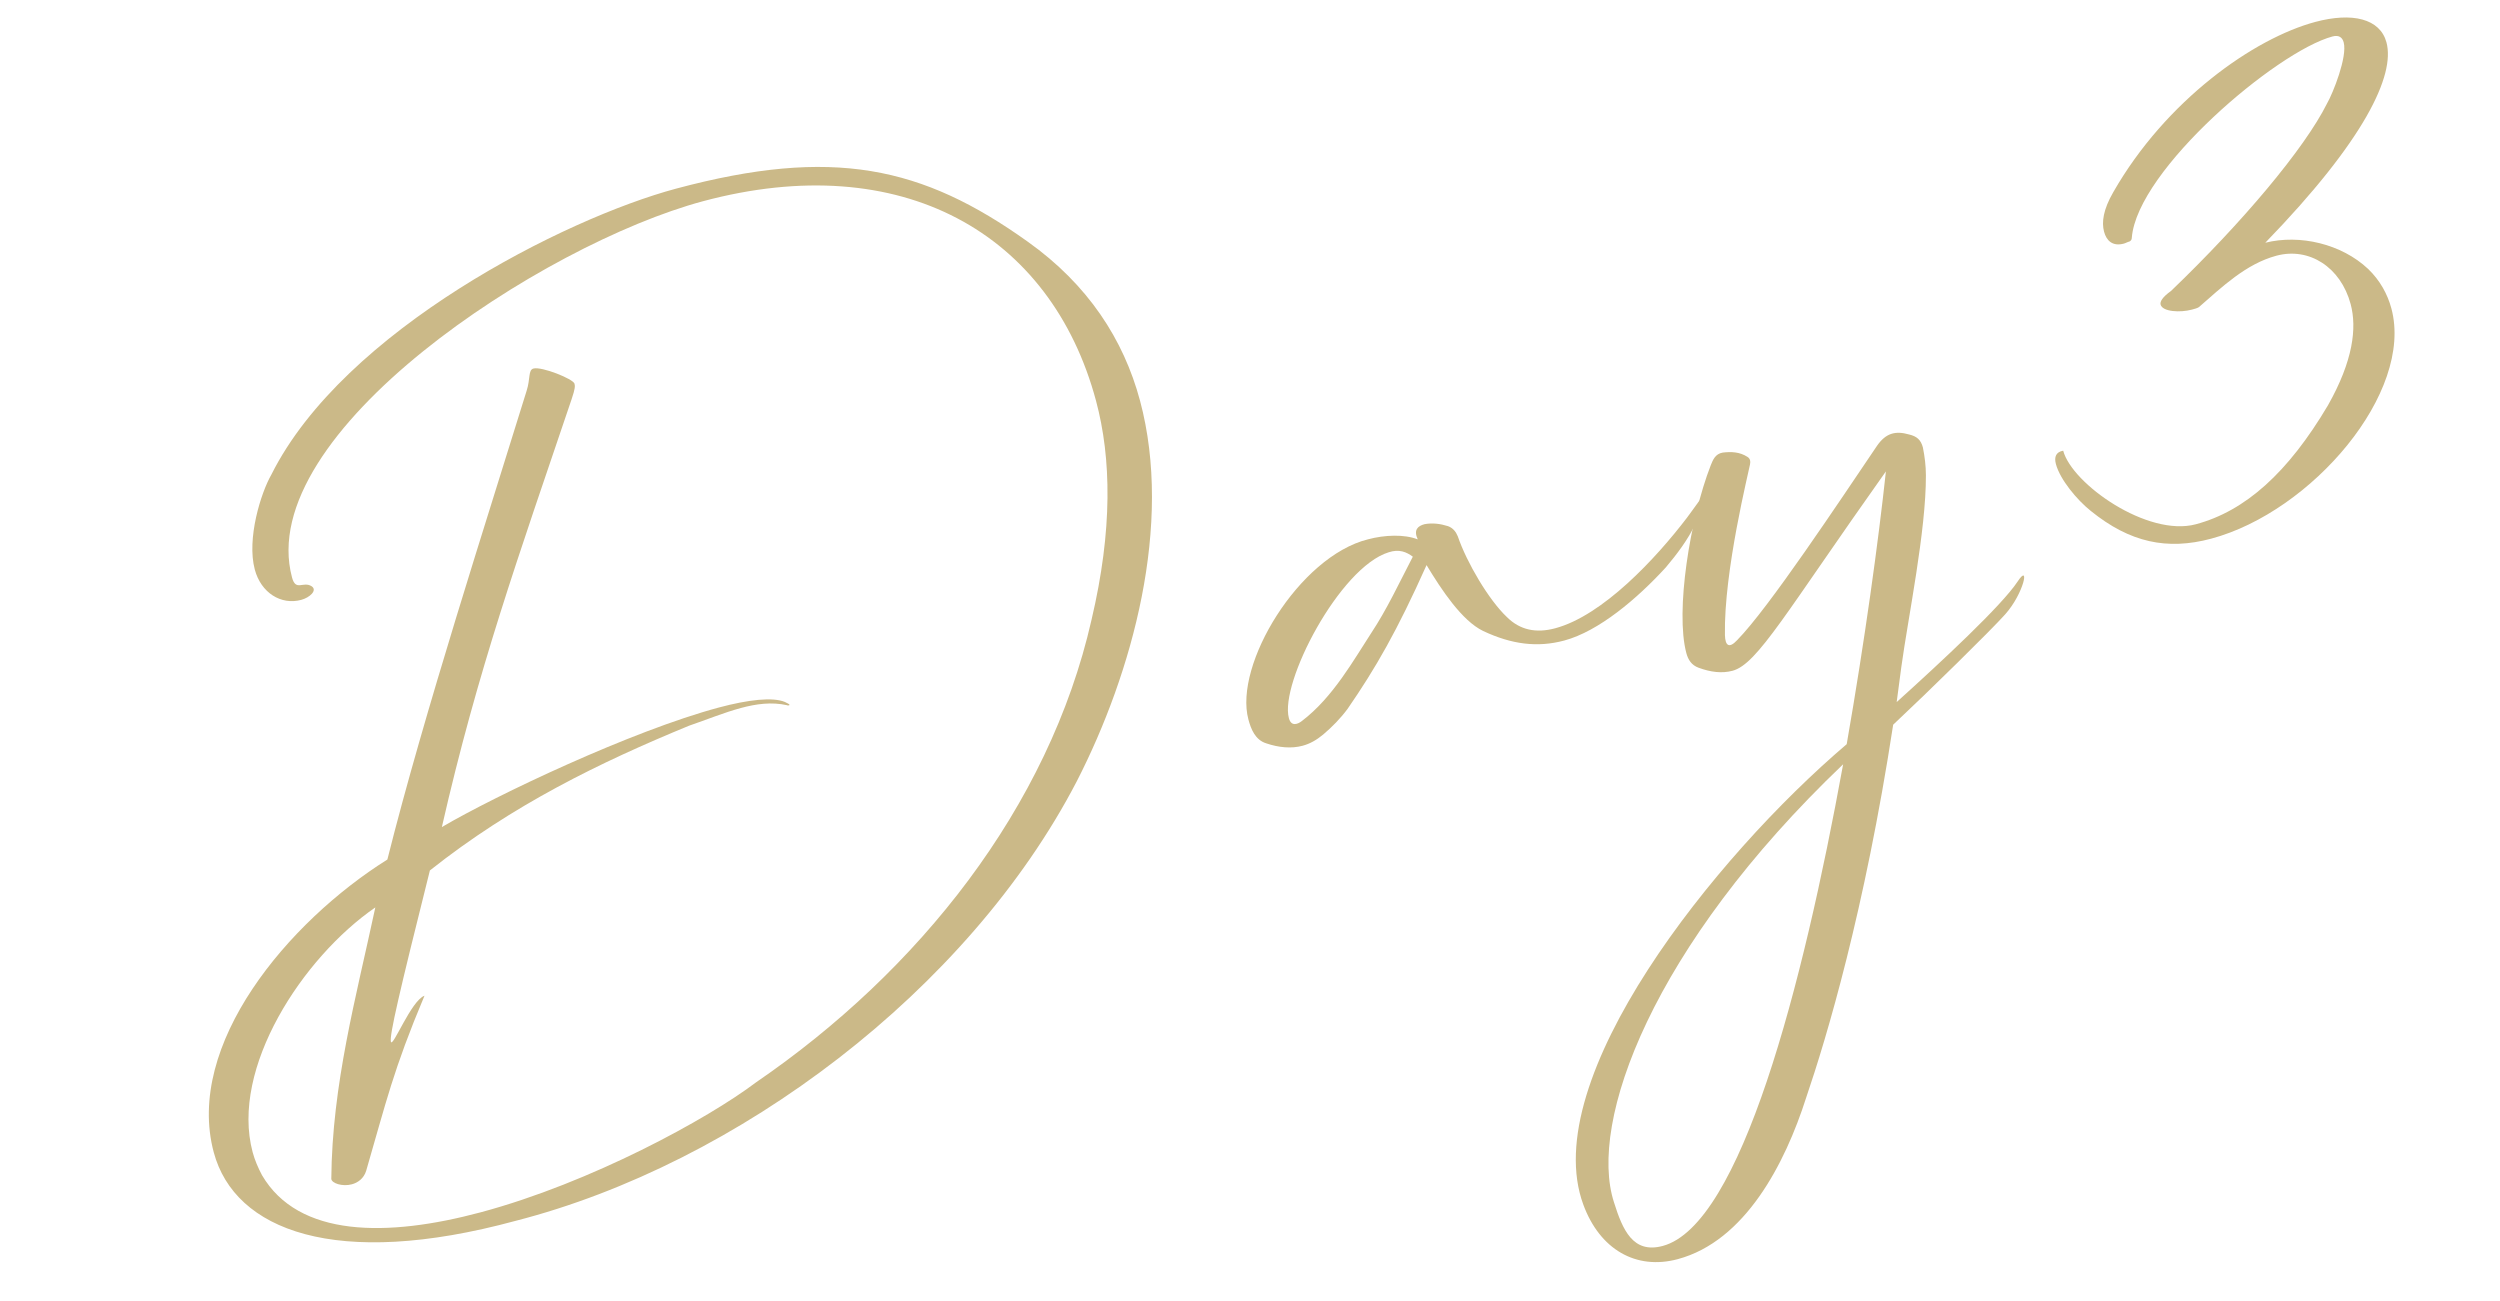 <svg width="146" height="76" viewBox="0 0 146 76" fill="none" xmlns="http://www.w3.org/2000/svg">
<path d="M129.134 31.458C126.561 32.148 124.387 31.686 122.103 29.839C121.298 29.197 120.308 28.009 120.066 27.105C119.954 26.688 120.063 26.398 120.49 26.32C121.011 28.268 125.421 31.372 128.238 30.617C131.124 29.844 133.619 27.61 135.954 23.668C137.421 21.076 137.651 19.151 137.278 17.76C136.7 15.604 134.855 14.421 132.943 14.933C131.169 15.409 129.777 16.75 128.417 17.935C128.322 17.998 128.183 18.035 128.009 18.081C127.314 18.268 126.291 18.206 126.179 17.789C126.133 17.615 126.286 17.351 126.786 16.993C130.937 13.011 134.584 8.679 135.893 6.055C136.25 5.438 137.096 3.31 136.872 2.476C136.798 2.198 136.603 2.026 136.22 2.129C132.952 3.005 124.816 9.918 124.498 13.879C124.491 13.993 124.466 14.037 124.371 14.1C124.232 14.137 124.137 14.2 124.032 14.227C123.372 14.404 123.016 14.052 122.877 13.531C122.728 12.974 122.829 12.239 123.414 11.225C126.485 5.855 131.629 2.241 135.211 1.281C137.367 0.703 138.997 1.086 139.37 2.477C139.882 4.39 138.104 8.184 132.293 14.176C134.319 13.67 136.747 14.249 138.291 15.699C138.992 16.369 139.434 17.182 139.658 18.017C140.971 22.919 135.011 29.884 129.134 31.458Z" fill="#CBB988"/>
<path d="M97.978 73.535C95.544 74.188 93.428 72.966 92.467 70.353C89.759 63.029 100.107 50.044 107.847 43.461C108.906 37.4 109.699 31.597 110.137 27.529C104.294 35.766 102.642 38.78 101.182 39.172C100.556 39.339 99.899 39.254 99.196 38.995C98.783 38.845 98.586 38.525 98.483 38.143C97.831 35.709 98.692 30.297 99.906 27.177C100.04 26.843 100.174 26.509 100.601 26.432C101.106 26.371 101.595 26.389 102.046 26.678C102.222 26.78 102.234 26.963 102.201 27.121C102.146 27.471 100.664 33.347 100.736 37.092C100.755 37.72 100.985 37.882 101.448 37.386C103.294 35.512 107.433 29.26 109.623 26.027C110.135 25.293 110.691 25.144 111.498 25.375C111.937 25.481 112.176 25.678 112.297 26.13C112.402 26.661 112.472 27.201 112.473 27.76C112.484 31 111.442 36.012 111.037 38.953L110.766 41.001C113.407 38.617 116.897 35.37 117.826 33.966C118.566 32.836 118.195 34.65 117.107 35.873C116.275 36.804 112.676 40.34 110.561 42.323C108.893 53.206 106.668 60.622 105.478 64.109C104.242 67.981 101.908 72.483 97.978 73.535ZM97.101 72.764C101.656 71.544 105.273 57.642 107.639 44.634C96.449 55.31 92.744 65.546 94.255 70.21C94.762 71.826 95.362 73.23 97.101 72.764Z" fill="#CBB988"/>
<path d="M76.075 43.551C75.414 43.728 74.688 43.661 73.951 43.412C73.301 43.213 73.055 42.571 72.906 42.015C72.048 38.816 75.872 32.499 79.889 31.497C80.863 31.236 82.006 31.191 82.797 31.5C82.534 30.937 82.81 30.714 83.193 30.612C83.654 30.525 84.118 30.587 84.566 30.728C84.856 30.837 85.025 31.052 85.135 31.321C85.658 32.858 86.952 35.046 87.999 36.032C88.763 36.797 89.71 36.99 90.822 36.692C93.604 35.947 96.701 32.62 98.521 30.232C98.743 29.948 98.981 29.586 99.229 29.259C99.289 29.206 99.315 29.162 99.394 29.178C99.516 29.219 99.431 29.317 99.44 29.352C99.378 29.816 99.193 30.238 98.999 30.625C98.569 31.523 97.936 32.363 97.286 33.134C95.614 34.961 93.367 36.868 91.35 37.408C89.785 37.827 88.28 37.634 86.616 36.85C85.375 36.251 84.183 34.446 83.311 33.002C81.586 36.856 80.339 39.017 78.702 41.393C78.292 41.95 77.794 42.456 77.278 42.893C76.882 43.223 76.492 43.439 76.075 43.551ZM76.025 42.111C77.853 40.727 79.081 38.496 80.086 36.96C80.989 35.6 81.722 34.025 82.509 32.51C82.137 32.236 81.715 32.051 81.098 32.254C78.24 33.131 74.721 39.888 75.271 41.94C75.41 42.462 75.809 42.28 76.025 42.111Z" fill="#CBB988"/>
<path d="M30.104 71.299C19.611 74.147 13.705 71.854 12.484 67.299C10.797 61.005 16.816 53.839 22.623 50.196C24.767 41.645 28.461 30.257 30.755 22.822C30.979 22.128 30.84 21.607 31.152 21.523C31.639 21.393 33.477 22.13 33.551 22.408C33.589 22.547 33.591 22.696 33.383 23.311C30.264 32.532 27.895 39.13 25.805 48.3C28.961 46.448 36.896 42.681 41.973 41.321C43.712 40.855 45.124 40.7 45.836 40.994C45.925 41.045 46.092 41.112 46.101 41.147C46.11 41.181 46.11 41.182 46.075 41.191C46.041 41.2 46.006 41.209 45.962 41.184C45.05 40.981 44.153 41.11 43.284 41.343C42.275 41.613 41.269 42.031 40.245 42.38C35.041 44.52 29.931 47.008 25.105 50.835C23.305 58.026 22.735 60.489 22.828 60.837C22.931 61.22 24.01 58.433 24.791 58.149C22.969 62.477 22.547 64.379 21.383 68.38C21.242 68.828 20.897 69.07 20.549 69.163C19.993 69.312 19.378 69.104 19.348 68.851C19.394 63.322 20.794 58.252 21.919 52.993C17.672 55.92 13.441 62.383 14.754 67.287C14.875 67.739 15.075 68.207 15.301 68.631C17.432 72.272 22.61 72.263 28.069 70.8C34.502 69.076 41.33 65.346 44.149 63.212C53.628 56.721 61.249 47.188 63.745 36.196C64.984 30.944 64.904 26.754 64.01 23.415C61.382 13.609 52.636 8.648 41.057 11.751C31.703 14.257 14.799 25.309 17.054 33.724C17.277 34.558 17.703 33.922 18.198 34.237C18.56 34.476 18.078 34.903 17.591 35.033C16.409 35.35 15.244 34.619 14.88 33.263C14.396 31.454 15.242 28.768 15.852 27.71C20.077 19.273 33.013 12.751 39.481 11.017C48.627 8.567 53.85 9.702 60.029 14.121C63.529 16.612 65.617 19.817 66.577 23.398C68.515 30.631 66.137 39.282 62.882 45.632C56.538 57.842 43.077 67.972 30.104 71.299Z" fill="#CBB988"/>
</svg>
